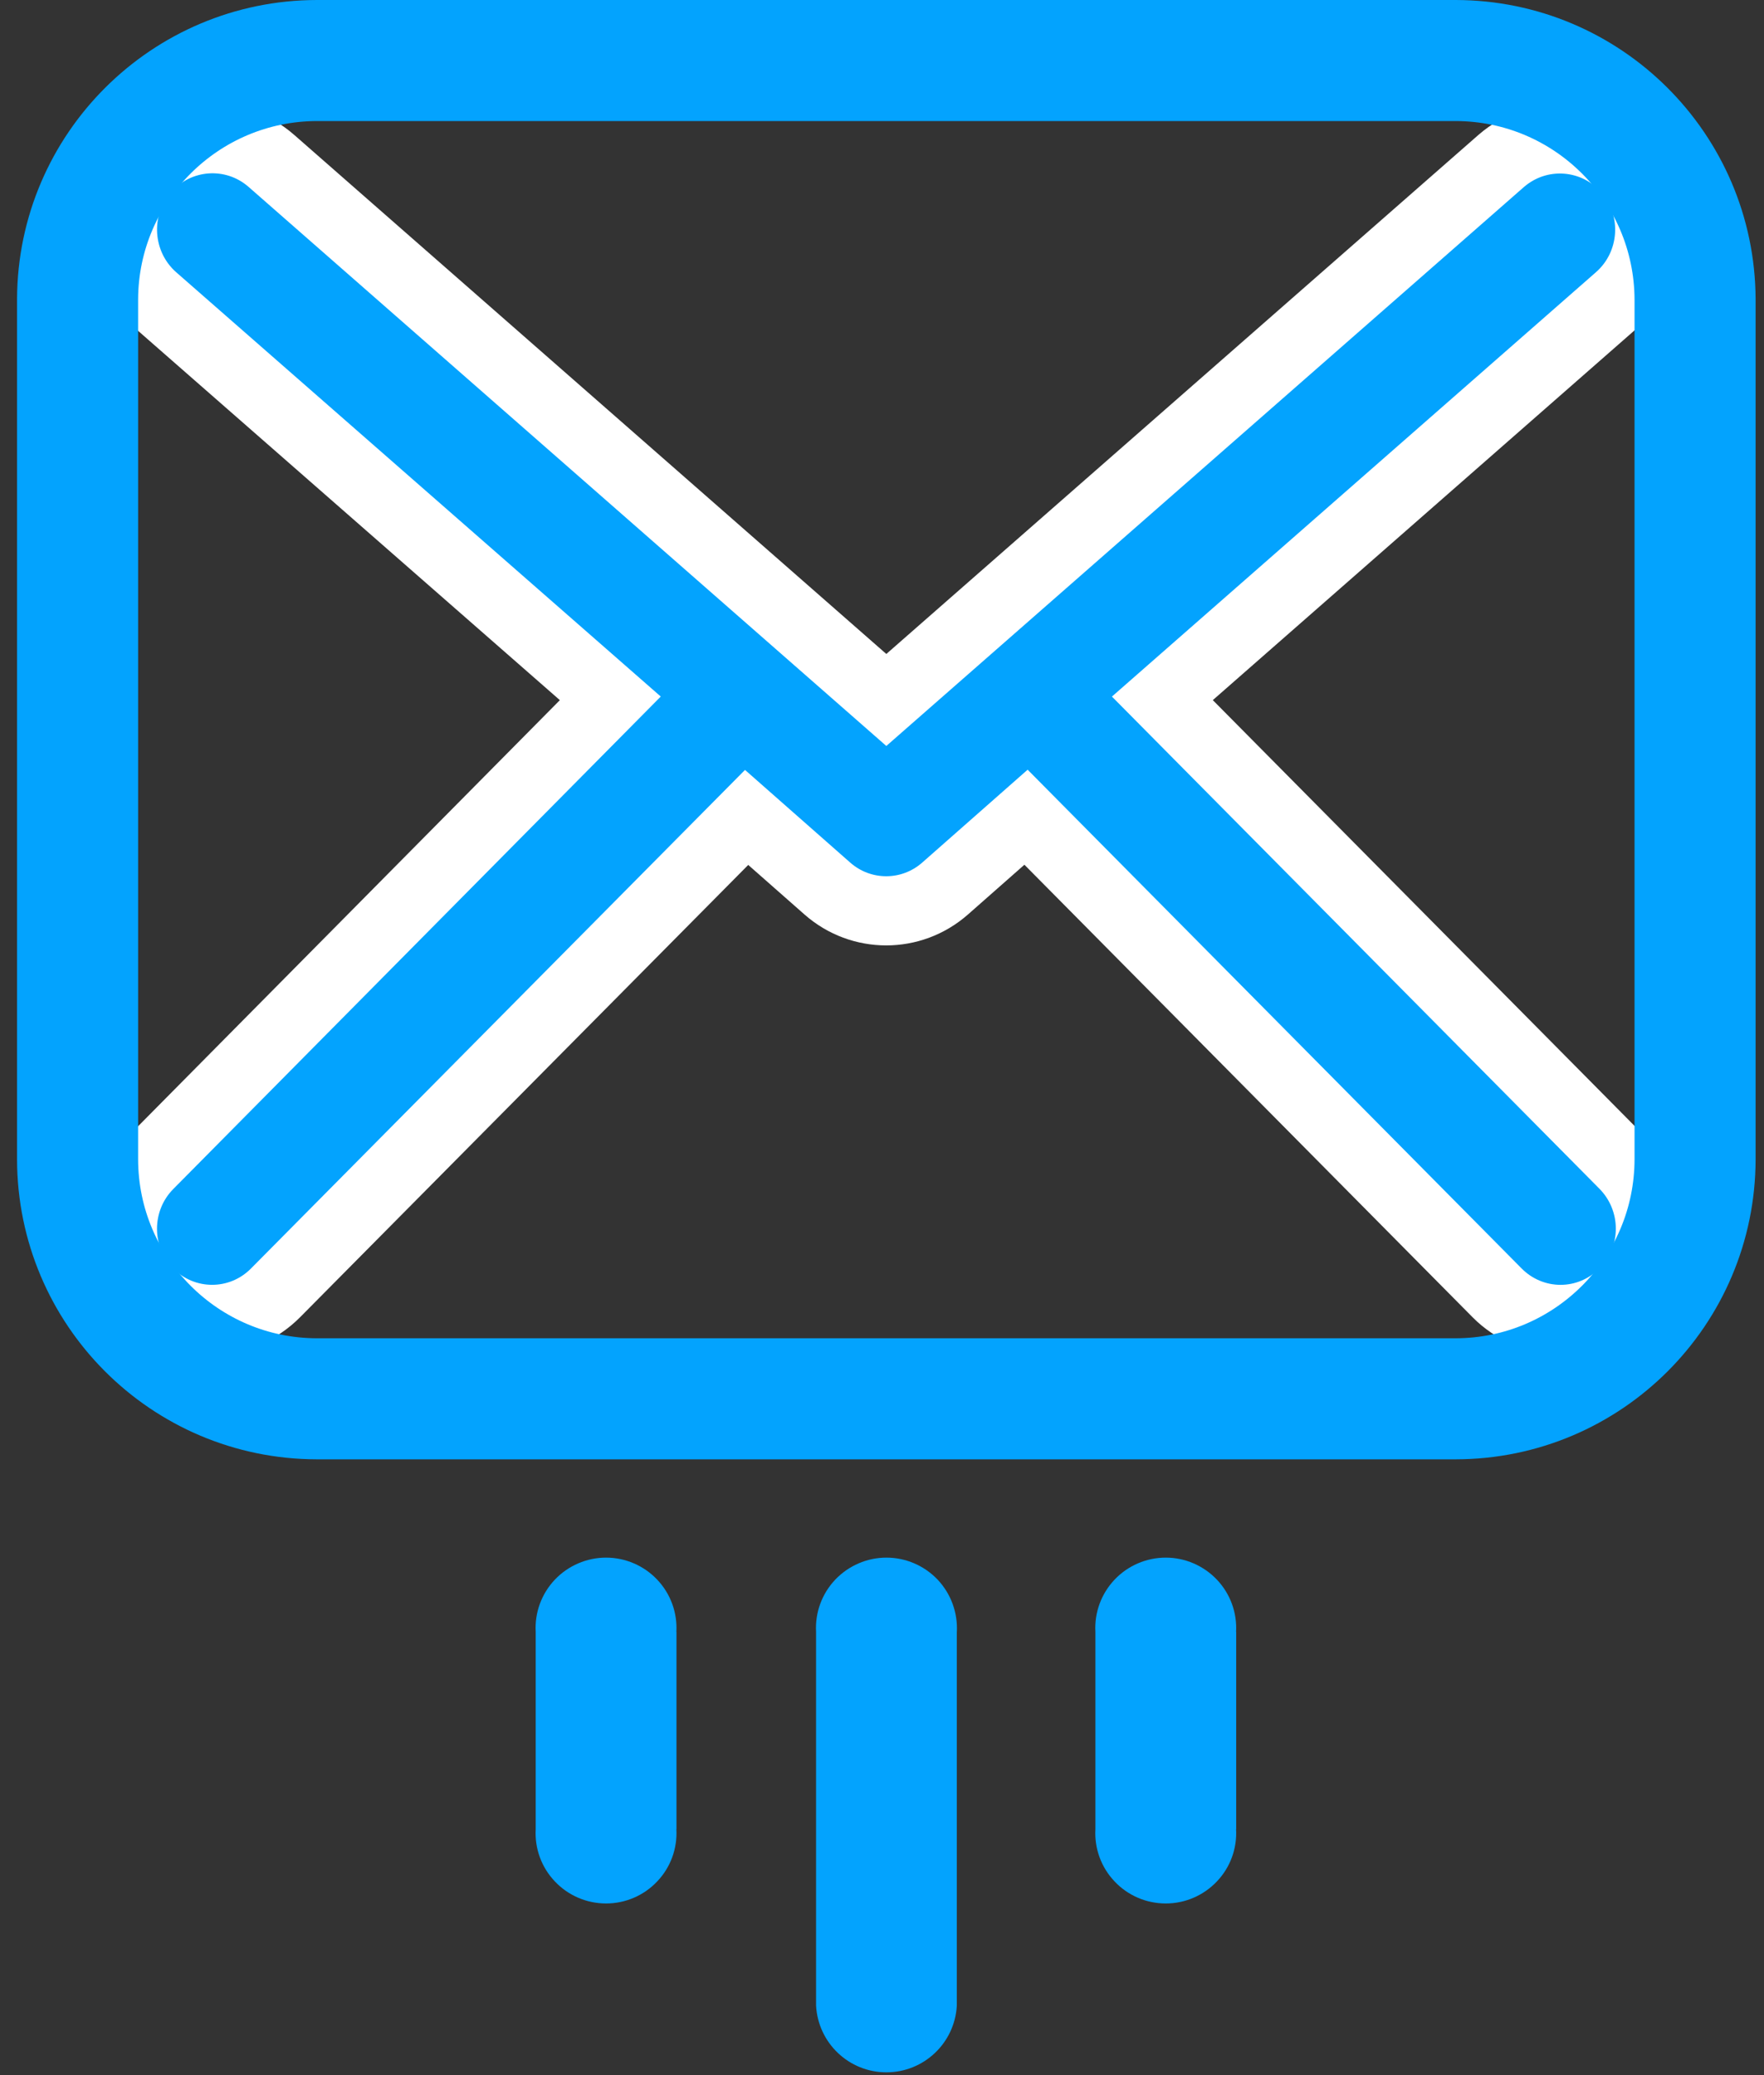 <?xml version="1.0" encoding="utf-8"?>
<svg xmlns="http://www.w3.org/2000/svg" xmlns:xlink="http://www.w3.org/1999/xlink" width="51px" height="60px" viewBox="0 0 51 60" version="1.1">
    
    <rect x="0" y="0" width="51" height="60" fill="#333333" stroke="none"/>
    
    <title>np_send-mail_683361_000000</title>
    <desc>Created with Sketch.</desc>
    <g id="Features" stroke="none" stroke-width="1" fill="none" fill-rule="evenodd">
        <g transform="translate(-484, -11585)" fill-rule="nonzero" id="Layers">
            <g transform="translate(0, 10960)">
                <g id="1" transform="translate(480, 625)">
                    <g id="np_send-mail_683361_000000" transform="translate(4, 0)">
                        <path d="M46.951,37.382 C46.465,37.873 45.805,38.15 45.118,38.15 C44.43,38.15 43.77,37.873 43.284,37.382 L29.664,23.629 L27.323,25.692 C26.348,26.55 24.896,26.55 23.921,25.692 L21.586,23.635 L7.966,37.382 C6.953,38.405 5.312,38.405 4.299,37.382 C3.286,36.358 3.286,34.7 4.299,33.676 L17.645,20.192 L4.434,8.623 C3.352,7.67 3.235,6.009 4.179,4.915 C5.125,3.818 6.766,3.703 7.852,4.657 L25.625,20.239 L43.398,4.657 C44.484,3.71 46.122,3.828 47.062,4.921 C48.003,6.018 47.883,7.676 46.8,8.623 L33.606,20.192 L46.952,33.667 C47.441,34.161 47.716,34.827 47.716,35.526 C47.716,36.221 47.441,36.89 46.952,37.381 L46.951,37.382 Z" id="Path" stroke="#FFFFFF" stroke-width="2" fill="#03A3FE"/>
                        <path d="M42.086,1.75 L9.165,1.75 C5.353,1.756 2.261,4.839 2.243,8.643 L2.243,33.516 C2.247,37.34 5.343,40.439 9.162,40.445 L42.085,40.445 C45.907,40.439 49.003,37.34 49.007,33.518 L49.007,8.651 C48.989,4.84 45.898,1.757 42.086,1.75 Z" id="Shape" stroke="#03A3FE" stroke-width="3.5"/>
                        <path d="M27.663,47.188 L27.663,57.993 C27.602,59.075 26.709,59.919 25.627,59.919 C24.546,59.919 23.655,59.075 23.594,57.993 L23.594,47.188 C23.562,46.628 23.762,46.082 24.148,45.674 C24.534,45.269 25.068,45.037 25.627,45.037 C26.189,45.037 26.724,45.269 27.109,45.674 C27.493,46.082 27.693,46.628 27.664,47.188 L27.663,47.188 Z" id="Path" fill="#03A3FE"/>
                        <path d="M35.74,47.188 L35.74,52.888 L35.737,52.888 C35.769,53.447 35.569,53.994 35.183,54.399 C34.797,54.807 34.263,55.037 33.704,55.037 C33.142,55.037 32.607,54.807 32.224,54.399 C31.838,53.994 31.638,53.447 31.67,52.888 L31.67,47.188 C31.638,46.628 31.838,46.082 32.224,45.674 C32.607,45.269 33.142,45.037 33.704,45.037 C34.263,45.037 34.797,45.269 35.183,45.674 C35.569,46.082 35.769,46.628 35.737,47.188 L35.74,47.188 Z" id="Path" fill="#03A3FE"/>
                        <path d="M19.558,47.188 L19.558,52.888 L19.555,52.888 C19.587,53.447 19.387,53.994 19.001,54.399 C18.618,54.807 18.081,55.037 17.522,55.037 C16.963,55.037 16.426,54.807 16.042,54.399 C15.656,53.994 15.456,53.447 15.488,52.888 L15.488,47.188 C15.456,46.628 15.656,46.082 16.042,45.674 C16.426,45.269 16.963,45.037 17.522,45.037 C18.081,45.037 18.618,45.269 19.001,45.674 C19.387,46.082 19.587,46.628 19.555,47.188 L19.558,47.188 Z" id="Path" fill="#03A3FE"/>
                    </g>
                </g>
            </g>
        </g>
    </g>
</svg>